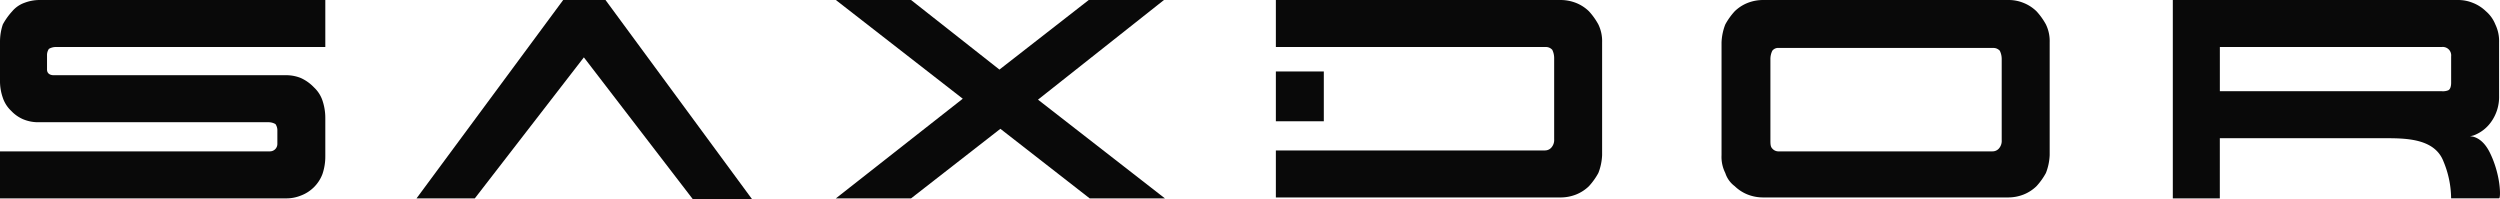 <svg id="Saxdor_Logo" xmlns="http://www.w3.org/2000/svg" width="368.445" height="29.376" viewBox="0 0 368.445 29.376">
  <path id="Path_35" data-name="Path 35" d="M181.842,1.663A5.812,5.812,0,0,0,179.9.416,6.276,6.276,0,0,0,177.685,0H135.7V6.928h39.768a1.258,1.258,0,0,1,.97.416,2.767,2.767,0,0,1,.277,1.247V20.508a1.694,1.694,0,0,1-.416,1.247,1.258,1.258,0,0,1-.97.416H135.7V29.1h41.985a6.276,6.276,0,0,0,2.217-.416,5.812,5.812,0,0,0,1.94-1.247,9.837,9.837,0,0,0,1.386-1.94,8.1,8.1,0,0,0,.554-2.633V6.235a5.623,5.623,0,0,0-.554-2.633A9.837,9.837,0,0,0,181.842,1.663Z" transform="translate(52.334 0)" fill="#090909"/>
  <path id="Path_36" data-name="Path 36" d="M229.52,1.663A5.812,5.812,0,0,0,227.58.416,5.744,5.744,0,0,0,225.362,0H189.2a6.276,6.276,0,0,0-2.217.416,5.812,5.812,0,0,0-1.94,1.247,9.837,9.837,0,0,0-1.386,1.94,8.1,8.1,0,0,0-.554,2.633V22.863a5.275,5.275,0,0,0,.554,2.633,3.888,3.888,0,0,0,1.386,1.94,5.812,5.812,0,0,0,1.94,1.247,6.276,6.276,0,0,0,2.217.416h36.166a6.276,6.276,0,0,0,2.217-.416,5.812,5.812,0,0,0,1.94-1.247,9.835,9.835,0,0,0,1.386-1.94,8.1,8.1,0,0,0,.554-2.633V6.235a5.624,5.624,0,0,0-.554-2.633A9.835,9.835,0,0,0,229.52,1.663Zm-5.127,18.983a1.694,1.694,0,0,1-.416,1.247,1.258,1.258,0,0,1-.97.416H191.414a1.2,1.2,0,0,1-.831-.416c-.277-.277-.277-.693-.277-1.247V8.73a2.768,2.768,0,0,1,.277-1.247,1.079,1.079,0,0,1,.97-.416h31.593a1.258,1.258,0,0,1,.97.416,2.767,2.767,0,0,1,.277,1.247V20.646Z" transform="translate(70.614 0)" fill="#090909"/>
  <path id="Path_37" data-name="Path 37" d="M65.916,0,44.3,29.237h8.591L68.965,8.453,85.038,29.376h8.73L72.152,0Z" transform="translate(17.085 0)" fill="#090909"/>
  <path id="Path_38" data-name="Path 38" d="M3.6.416A4.219,4.219,0,0,0,1.8,1.663,9.836,9.836,0,0,0,.416,3.6,8.068,8.068,0,0,0,0,6.235v5.543a7.5,7.5,0,0,0,.416,2.633,4.7,4.7,0,0,0,1.247,1.94,5.273,5.273,0,0,0,1.8,1.247,5.744,5.744,0,0,0,2.217.416H39.63a2,2,0,0,1,.97.277,1.615,1.615,0,0,1,.277.97V21.2a1.093,1.093,0,0,1-1.109,1.109H0v6.928H42.124a5.744,5.744,0,0,0,2.217-.416,5.428,5.428,0,0,0,3.187-3.187A8.068,8.068,0,0,0,47.944,23V17.459a8.068,8.068,0,0,0-.416-2.633,4.7,4.7,0,0,0-1.247-1.94,6.246,6.246,0,0,0-1.94-1.386,5.744,5.744,0,0,0-2.217-.416H7.9c-.554,0-.97-.277-.97-.831V8.175a1.615,1.615,0,0,1,.277-.97,2,2,0,0,1,.97-.277H47.944V0H5.82A6.276,6.276,0,0,0,3.6.416Z" transform="translate(0 0)" fill="#090909"/>
  <path id="Path_39" data-name="Path 39" d="M137.259,0H126.174L113.01,10.254,99.985,0H88.9l18.706,14.549L88.9,29.237H99.985l13.164-10.254,13.164,10.254H137.4L118.692,14.688Z" transform="translate(34.285 0)" fill="#090909"/>
  <path id="Path_40" data-name="Path 40" d="M277.8,22.448c-1.247-2.494-2.91-2.356-2.91-2.356l.554-.139a5.545,5.545,0,0,0,2.633-2.078,6.306,6.306,0,0,0,1.109-3.741v-7.9a5.623,5.623,0,0,0-.554-2.633,4.971,4.971,0,0,0-1.386-1.94A5.812,5.812,0,0,0,275.3.416,5.744,5.744,0,0,0,273.085,0H231.1V29.237h6.928V20.369h24.526c3.187,0,7.205.139,8.453,3.464a14.325,14.325,0,0,1,1.109,5.4h7.067C279.459,29.237,279.459,25.773,277.8,22.448Zm-5.681-10.254c0,.554-.139.97-.416,1.109a2.054,2.054,0,0,1-.97.139h-32.7V6.928h32.7a1.243,1.243,0,0,1,1.386,1.386Z" transform="translate(89.125 0)" fill="#090909"/>
  <path id="Path_41" data-name="Path 41" d="M142.767,7.6H135.7v7.344h7.067Z" transform="translate(52.334 2.931)" fill="#090909"/>
</svg>
